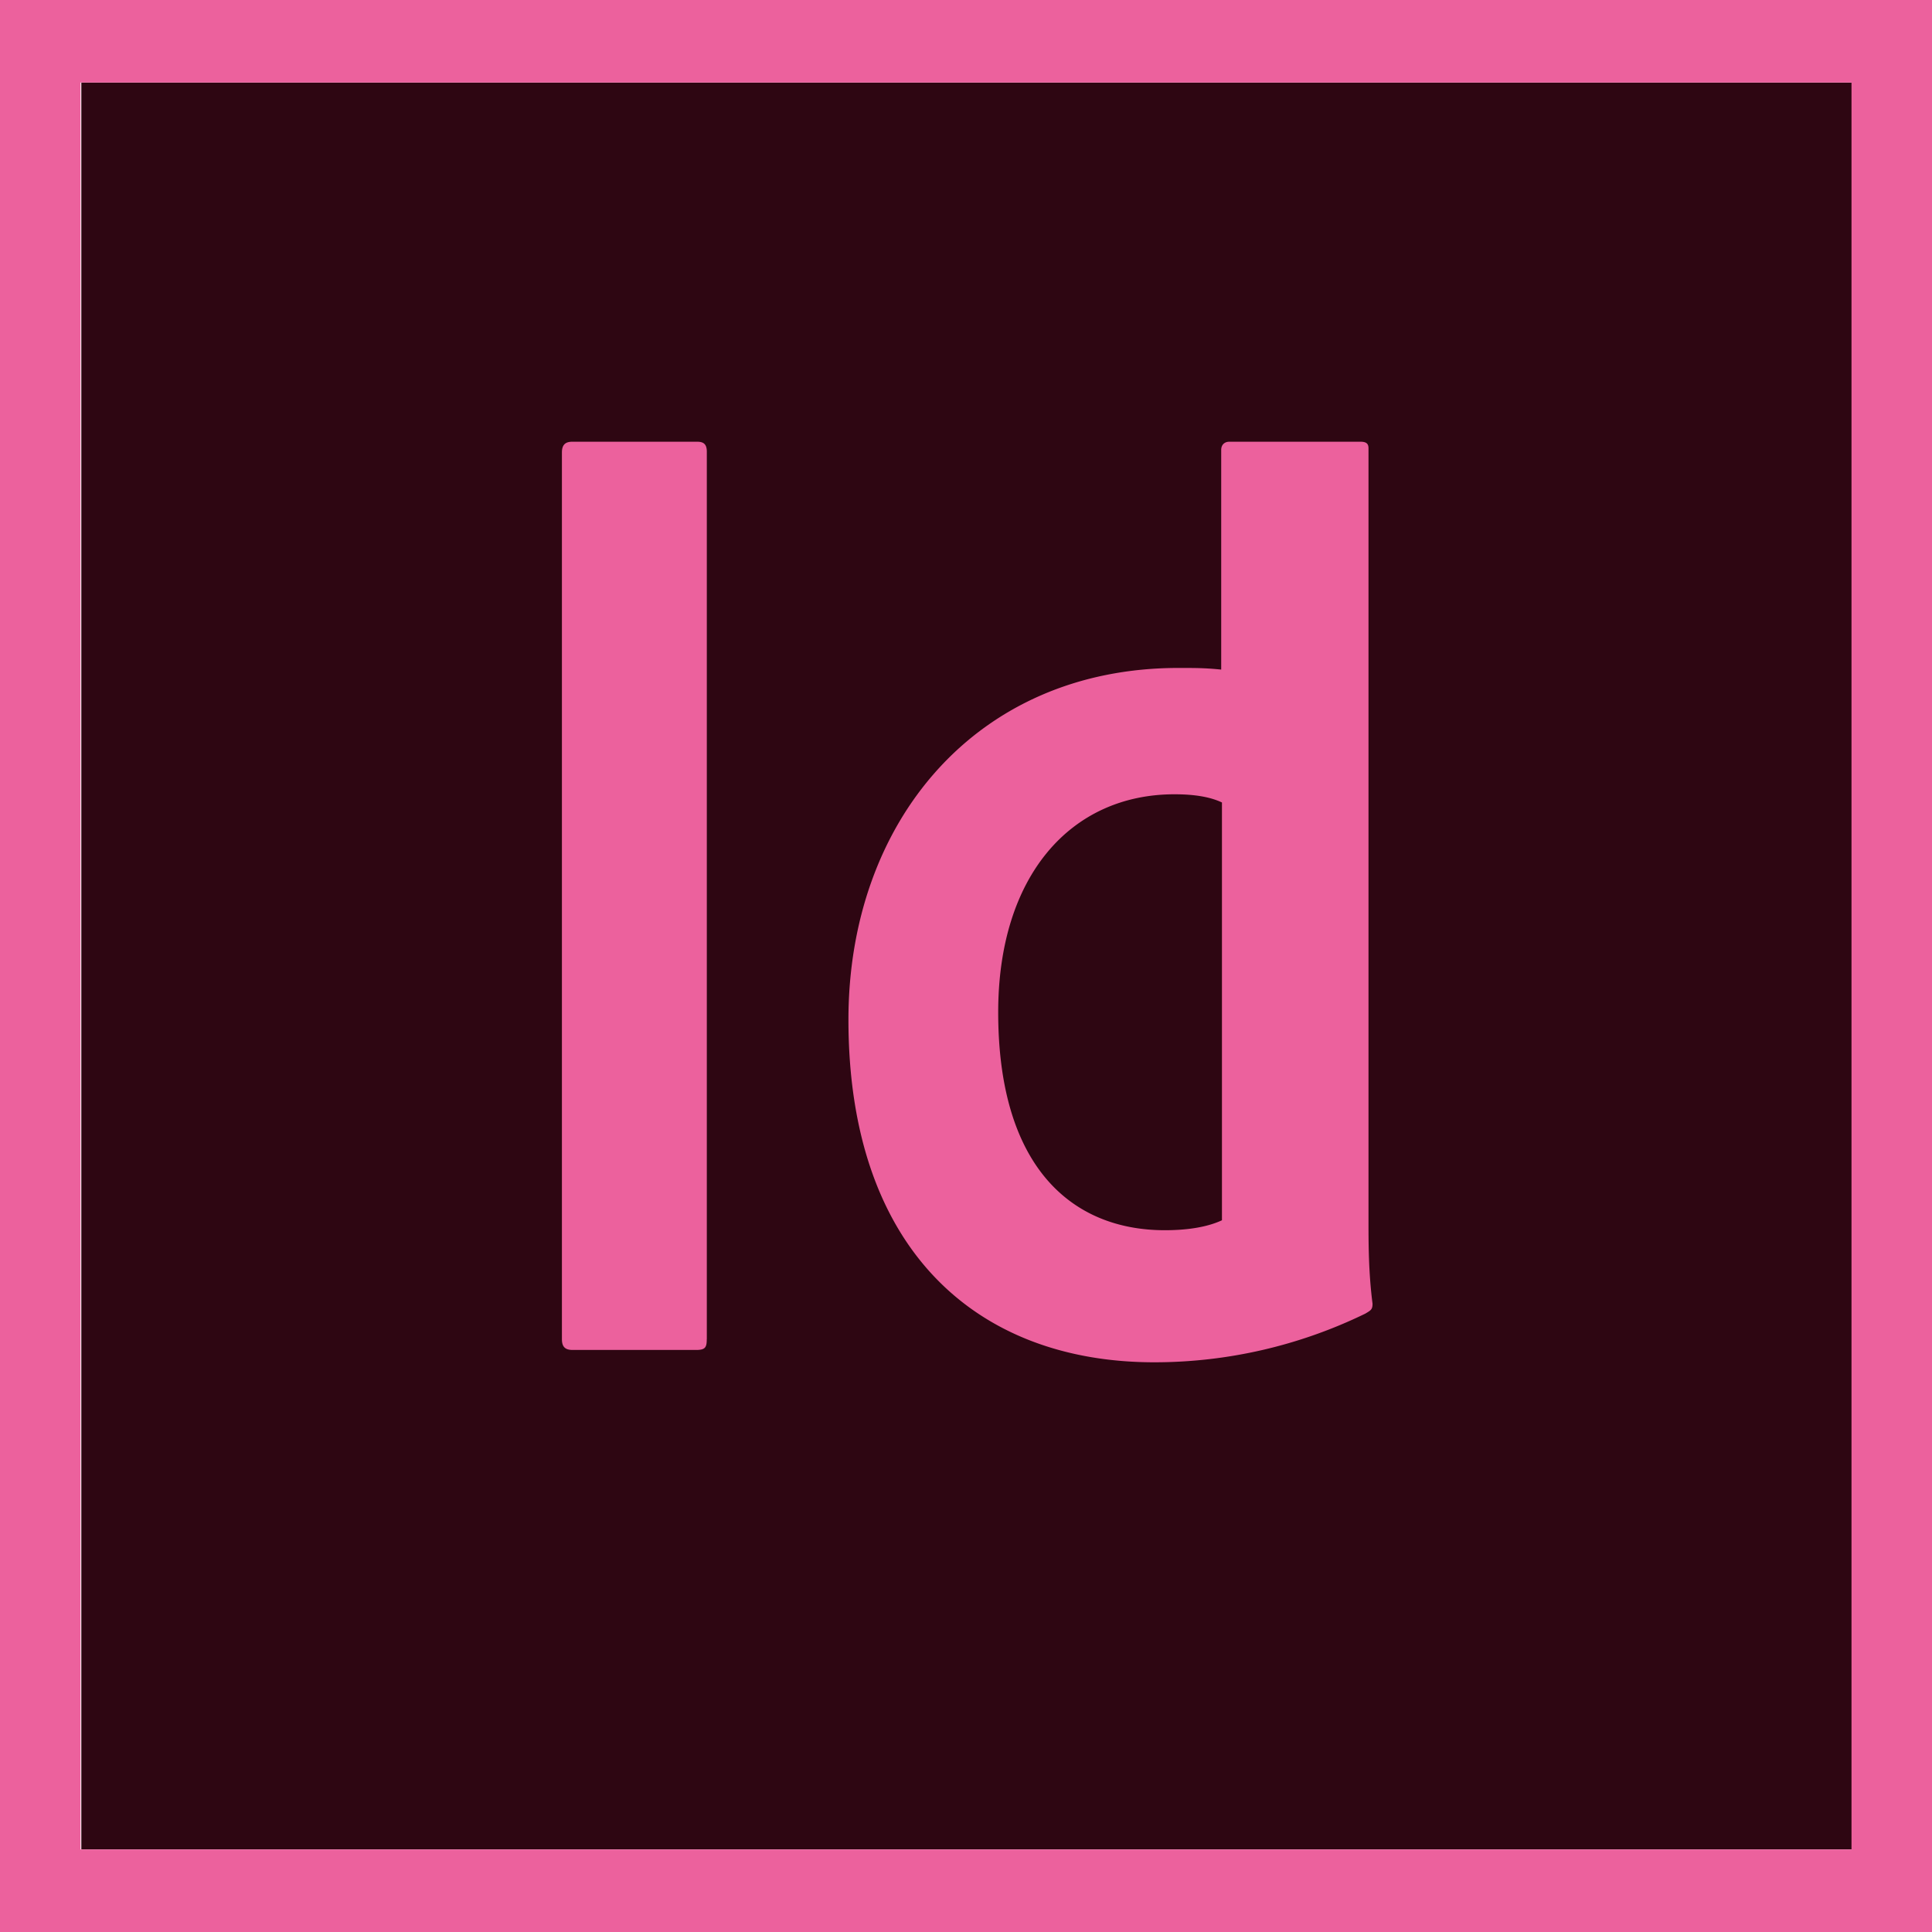 <?xml version="1.0" encoding="utf-8"?>
<svg xmlns="http://www.w3.org/2000/svg" width="33" height="33" viewBox="0 0 33 33">
    <g fill="none" fill-rule="evenodd">
        <path fill="#2E0612" d="M1.389 1.41h30.25v30.18H1.389z"/>
        <path fill="#EC619D" d="M0 0v33h33V0H0zm1.375 1.41h30.25v30.18H1.375V1.41zm10.697 21.464c0 .141-.027.184-.178.184H9.776c-.137 0-.178-.07-.178-.184V7.728c0-.14.068-.183.178-.183h2.132c.11 0 .165.042.165.17v15.16zm2.42-5.457c0-3.37 2.173-6.008 5.638-6.008.289 0 .454 0 .729.028V7.686c0-.099.068-.141.137-.141h2.242c.11 0 .137.042.137.113v13.186c0 .394 0 .888.069 1.424 0 .099-.028.113-.124.17a8.231 8.231 0 0 1-3.602.831c-3.04 0-5.226-1.932-5.226-5.852zm6.38-3.71c-.206-.098-.48-.14-.81-.14-1.774 0-3.012 1.396-3.012 3.723 0 2.651 1.265 3.723 2.846 3.723.344 0 .701-.042.976-.17v-7.135z"/>
    </g>
</svg>